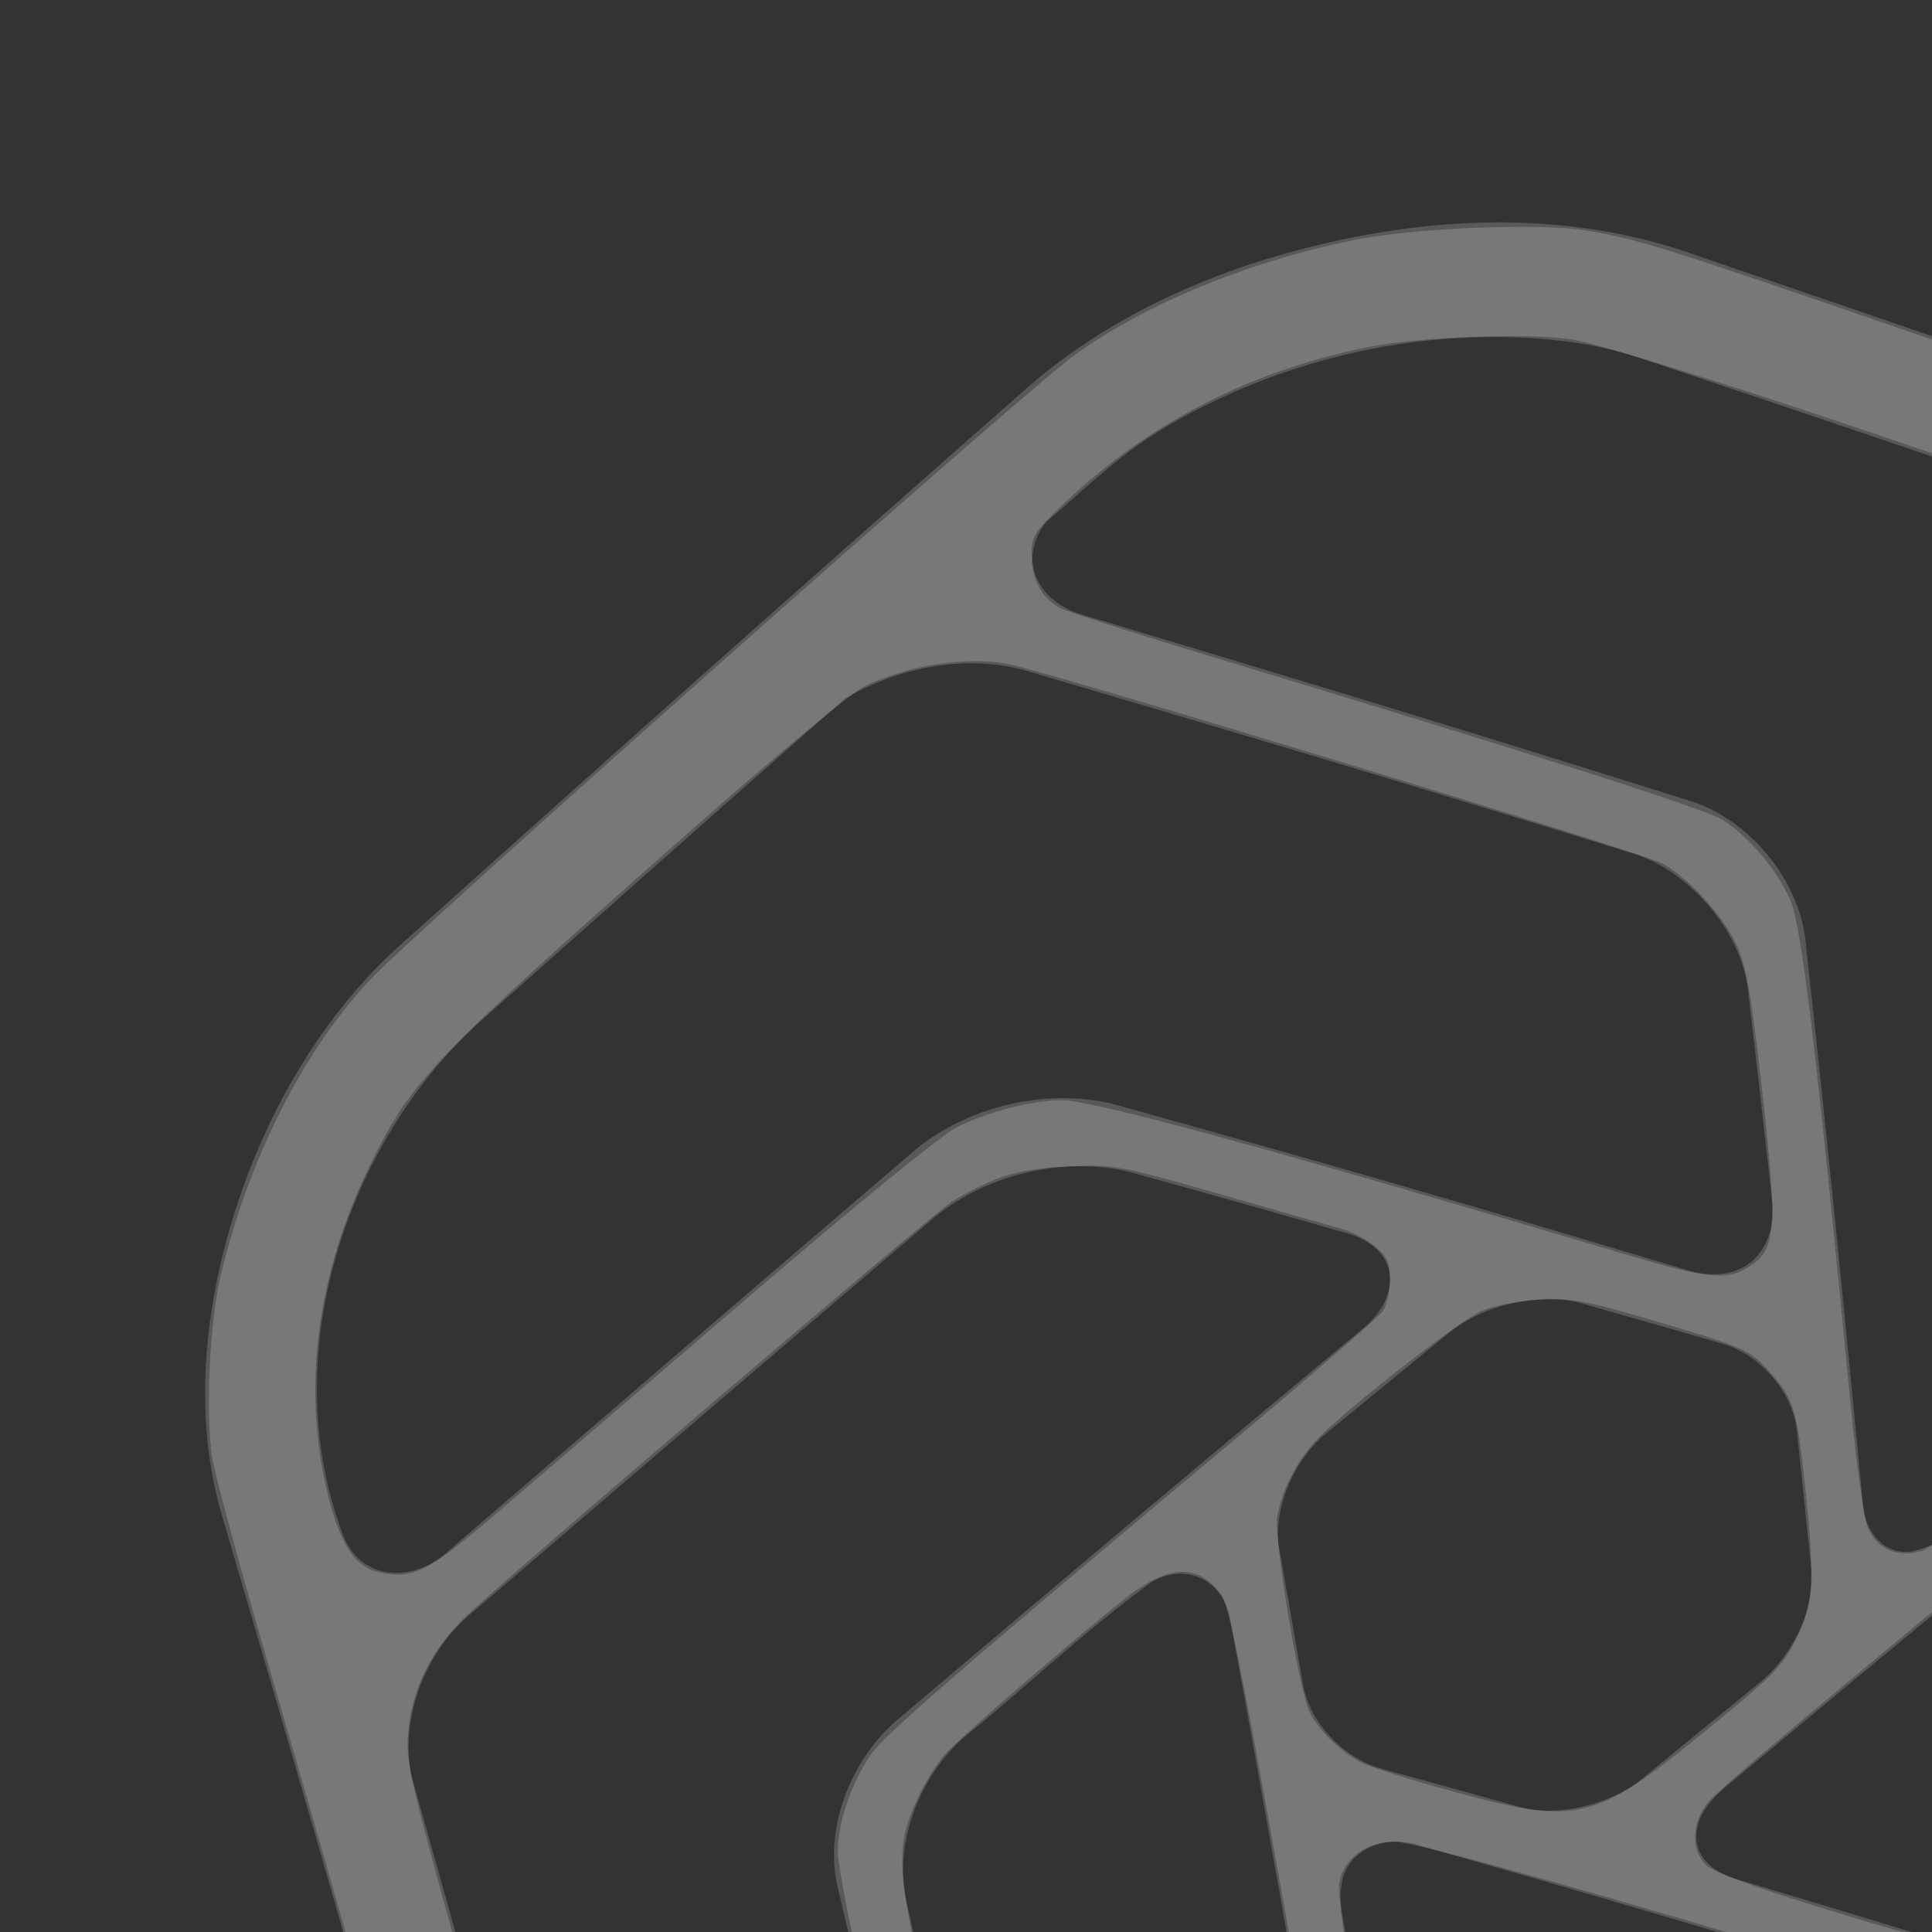 <?xml version="1.0" encoding="UTF-8" standalone="no"?>
<svg
   xmlns:dc="http://purl.org/dc/elements/1.1/"
   xmlns:cc="http://creativecommons.org/ns#"
   xmlns:rdf="http://www.w3.org/1999/02/22-rdf-syntax-ns#"
   xmlns:svg="http://www.w3.org/2000/svg"
   xmlns="http://www.w3.org/2000/svg"
   xmlns:sodipodi="http://sodipodi.sourceforge.net/DTD/sodipodi-0.dtd"
   xmlns:inkscape="http://www.inkscape.org/namespaces/inkscape"
   width="100"
   height="100"
   version="1.1"
   viewBox="0 0 110 110"
   xml:space="preserve"
   id="svg2415"
   sodipodi:docname="Interlace-Hub-Marque-cropped.svg"
   inkscape:version="1.0.2 (e86c8708, 2021-01-15)"><rect x="0" y="0" width="110" height="110" fill="#333333" stroke="none"/><sodipodi:namedview
     pagecolor="#ffffff"
     bordercolor="#666666"
     borderopacity="1"
     objecttolerance="10"
     gridtolerance="10"
     guidetolerance="10"
     inkscape:pageopacity="0"
     inkscape:pageshadow="2"
     inkscape:window-width="1689"
     inkscape:window-height="997"
     id="namedview2417"
     showgrid="false"
     viewbox-height="110"
     viewbox-width="110"
     fit-margin-top="-3.7"
     fit-margin-bottom="5.2"
     inkscape:zoom="6.68"
     inkscape:cx="50"
     inkscape:cy="50"
     inkscape:window-x="0"
     inkscape:window-y="23"
     inkscape:window-maximized="0"
     inkscape:current-layer="svg2415" /><defs
     id="defs2401"><clipPath
       id="clipPath26"><path
         d="M 0,595.276 H 841.89 V 0 H 0 Z"
         id="path2398" /></clipPath></defs><g
     transform="matrix(-0.345,0,0,0.352,226.718,-21.866)"
     fill="#ffffff"
     fill-opacity="0.09"
     id="g2413"
     style="fill:#ffffff;fill-opacity:0.19"><g
       fill="#ffffff"
       fill-opacity="0.09"
       id="g2411"
       style="fill:#ffffff;fill-opacity:0.19"><g
         clip-path="url(#clipPath26)"
         fill="#ffffff"
         fill-opacity="0.09"
         id="g2409"
         style="fill:#ffffff;fill-opacity:0.19"><g
           transform="translate(578.55,227.91)"
           id="g2405"
           style="fill:#ffffff;fill-opacity:0.19"><path
             d="m 0,0 c -23.834,-20.783 -35.96,-31.33 -60.773,-52.749 -8.609,-4.964 -19.594,-7.299 -29.652,-4.648 -40.619,11.749 -60.917,17.67 -100.59,29.691 -2.336,0.711 -4.621,1.867 -6.749,3.345 -6.131,4.296 -11.156,11.243 -12.087,18.572 -1.645,13.685 -2.44,20.493 -3.993,34.087 -0.751,5.309 1.844,10.687 7.19,11.76 2.251,0.494 4.616,0.255 6.902,-0.42 37.408,-11.029 56.471,-16.426 94.901,-26.922 11.013,-2.494 23.286,0.441 31.886,7.055 31.692,26.547 47.032,39.541 77.487,65.243 5.565,5.214 14.97,5.335 17.77,-3.328 C 32.961,53.042 21.31,19.292 -0.003,0 m -94.076,-81.397 c -6.221,-5.166 -11.358,-10.245 -18.41,-14.563 -20.1,-12.074 -45.34,-17.734 -69.306,-14.349 -3.644,0.573 -7.128,1.394 -10.39,2.474 -29.774,9.781 -44.475,14.646 -73.282,24.372 -7.195,4.548 -12.815,12.65 -13.554,21.043 -2.932,38.081 -4.063,56.786 -6.215,94.183 -0.196,10.125 5.436,20.708 12.954,27.026 11.448,9.215 17.137,13.795 28.414,22.905 1.847,1.486 3.888,2.723 6.193,3.264 4.968,1.393 8.676,-2.911 8.868,-7.762 3.581,-36.355 5.39,-54.446 9.492,-91.217 1.268,-9.704 9.244,-19.066 18.635,-22.11 39.396,-12.127 59.566,-18.114 99.989,-30.029 7.78,-1.89 11.715,-8.883 6.612,-15.237 m -195.9,22.662 c 0.771,-6.679 -3.619,-13.232 -10.661,-12.719 -4.174,1.462 -6.255,2.193 -10.405,3.654 -17.676,6.204 -31.615,22.593 -37.847,40.021 -2.092,5.899 -3.298,11.977 -3.427,17.924 -0.582,26.862 -0.762,40.225 -1.147,66.979 1.542,8.591 6.372,17.198 13.003,22.716 30.613,24.698 45.778,36.849 75.186,60.88 3.778,3.087 8.5,5.126 13.313,6.265 4.461,1.021 9.299,1.387 13.799,0.125 12.021,-3.597 18.046,-5.386 30.145,-8.934 3.43,-1.02 6.15,-2.892 6.658,-6.188 0.297,-3.576 -1.939,-6.338 -4.884,-8.807 -29.744,-24.339 -45.067,-36.653 -76.208,-61.709 -1.88,-1.525 -3.655,-3.421 -5.253,-5.545 -4.409,-5.975 -7.944,-13.817 -7.712,-21.386 1.866,-37.067 2.841,-55.602 5.44,-93.276 m -43.819,213.67 c 4.008,5.286 8.421,10.012 13.069,13.819 20.482,16.835 30.545,25.179 50.228,41.82 3.489,2.718 7.717,4.601 12.065,5.683 4.2,1.013 8.775,1.4 13.022,0.171 31.831,-9.429 47.706,-14.134 79.95,-23.248 2.026,-0.577 4.03,-1.538 5.92,-2.781 5.51,-3.664 10.229,-9.643 11.4,-16.092 2.116,-12.415 3.173,-18.585 5.299,-30.885 0.252,-1.46 0.277,-2.813 0.099,-4.039 -0.644,-6.205 -7.489,-8.535 -13.013,-6.652 -33.913,9.462 -50.604,14.364 -83.818,24.278 -9.358,2.325 -19.635,-0.761 -26.909,-6.317 -29.001,-23.811 -43.96,-35.837 -74.206,-60.281 -3.821,-3.471 -11.536,-5.862 -13.274,1.244 -2.099,22.763 6.683,45.537 20.168,63.28 m 94.616,82.425 c 10.624,10.208 23.716,17.8 38.347,21.286 11.014,2.721 22.962,3.708 34.2,0.818 23.246,-6.601 34.938,-9.866 58.639,-16.215 4.293,-1.135 8.383,-3.827 11.591,-7.073 3.173,-3.205 5.8,-7.266 6.746,-11.506 7.469,-34.09 11.194,-50.615 18.818,-83.473 1.882,-9.491 -2.656,-20.001 -9.688,-26.01 -11.751,-9.399 -18.49,-16.078 -30.835,-25.035 -5.682,-3.382 -12.235,-0.355 -13.16,6.526 -6.296,33.764 -9.33,50.61 -15.449,85.04 -1.709,8.485 -9.155,16.302 -17.451,18.818 -32.123,9.042 -47.933,13.715 -79.606,23.085 -7.858,2.029 -7.265,9.333 -2.152,13.739 m 78.461,-187.73 c -4.471,-3.44 -10.353,-5.174 -16.091,-5.317 -1.775,-0.023 -3.551,0.156 -5.236,0.615 -9.5,2.639 -14.232,3.968 -23.66,6.639 -6.173,1.789 -11.464,7.664 -12.226,14.016 -0.965,8.995 -1.442,13.49 -2.391,22.487 -0.503,6.858 3.234,13.926 8.337,18.15 7.926,6.329 11.864,9.482 19.684,15.767 2.769,2.198 6.19,3.643 9.687,4.444 3.338,0.742 6.938,0.967 10.315,0.081 9.124,-2.497 13.7,-3.737 22.886,-6.194 6.129,-1.697 11.727,-7.193 12.957,-13.457 1.575,-8.917 2.366,-13.368 3.964,-22.273 0.268,-1.497 0.261,-3.13 0.013,-4.806 -0.809,-5.234 -3.676,-10.428 -7.757,-13.726 -8.14,-6.543 -12.237,-9.827 -20.482,-16.426 m 87.488,183.13 c 4.869,1.035 9.444,-1.193 14.269,-2.121 22.8,-6.725 45.383,-25.898 52.564,-48.863 C 0.385,157.335 3.805,145.347 10.722,121.4 12.613,112.054 8.413,101.706 1.49,95.728 -29,70.116 -44.331,57.19 -76.007,30.781 c -8.502,-6.597 -20.681,-9.534 -31.605,-7.071 -14.25,3.877 -21.351,5.837 -35.476,9.797 -9.806,2.477 -9.725,10.746 -2.707,16.022 31.443,25.678 46.703,38.265 76.717,63.207 6.99,6.06 11.544,16.573 9.588,26.068 -7.881,32.727 -11.732,49.178 -19.434,83.123 -1.268,4.784 0.777,9.806 5.691,10.833 m 115.33,-153.84 -1.84,6.161 c -11.496,38.392 -17.83,59.541 -29.606,101.01 -4.77,16.429 -16.413,29.478 -25.342,37.534 -12.352,11.137 -26.717,19.164 -40.462,22.603 -43.377,10.798 -64.449,16.602 -105.62,28.225 -12.719,3.528 -27.135,3.318 -42.876,-0.637 -15.25,-3.906 -28.86,-10.786 -39.375,-19.912 -32.625,-28.528 -49.483,-42.676 -86.865,-73.459 -5.525,-4.543 -10.856,-10.179 -15.884,-16.799 -9.05,-12.135 -24.265,-36.634 -24.495,-64.488 0.166,-14.919 0.278,-27.329 0.379,-38.911 0.207,-22.963 0.386,-42.796 0.889,-72.557 0.124,-7.34 1.519,-14.89 4.146,-22.454 8.152,-23.306 26.068,-42.378 46.789,-49.775 46.524,-16.346 70.876,-24.584 119.41,-40.851 10.06,-3.187 20.177,-4.425 29.833,-4.425 15.495,0 29.799,3.19 40.745,6.645 14.609,4.736 27.057,11.454 37.021,19.98 42.627,36.776 63.314,54.839 103.83,90.453 12.05,10.624 21.734,26.091 27.268,43.551 3.828,12.072 7.293,30.216 2.054,48.104"
             fill="#ffffff"
             fill-opacity="0.09"
             id="path2403"
             style="fill:#ffffff;fill-opacity:0.19" /></g><path
           transform="matrix(0.75,0,0,-0.75,0,595.28)"
           d="m 527.24,661.18 c -10.944,-1.721 -18.081,-3.903 -68.314,-20.882 -80.031,-27.052 -115.78,-39.756 -123.05,-43.727 -22.044,-12.041 -40.876,-34.437 -49.611,-59 -5.865,-16.495 -5.884,-16.74 -7.091,-94.882 -0.62,-40.162 -0.865,-79.259 -0.544,-86.881 1.067,-25.341 8.918,-48.339 24.926,-73.022 11.677,-18.005 17.822,-24.119 57.184,-56.892 20.583,-17.138 48.457,-40.717 61.942,-52.398 31.191,-27.02 37.059,-31.451 50.103,-37.838 20.183,-9.883 38.1,-14.207 58.631,-14.149 15.06,0.043 15.914,0.223 61.354,12.908 19.087,5.329 51.514,13.993 72.06,19.256 20.546,5.262 41.216,11.056 45.933,12.875 28.096,10.835 57.727,37.74 69.57,63.17 1.715,3.684 7.94,23.402 13.832,43.818 5.892,20.416 15.957,54.716 22.366,76.22 6.409,21.505 12.228,42.445 12.93,46.533 1.542,8.978 0.671,28.948 -1.698,38.939 -5.962,25.142 -18.355,49.244 -33.173,64.519 -10.744,11.075 -143.13,126.14 -154.64,134.4 -15.32,11.002 -38.506,20.379 -61.755,24.976 -13.121,2.594 -40.509,3.701 -50.951,2.059 z m 47.153,-25.02 c 26.526,-5.079 49.19,-16.481 68.155,-34.289 6.153,-5.777 6.663,-6.604 6.663,-10.801 0,-5.188 -2.262,-9.266 -6.288,-11.333 -1.525,-0.783 -17.644,-5.833 -35.82,-11.221 -69.697,-20.662 -106.33,-32.157 -110.13,-34.556 -5.615,-3.545 -11.766,-10.702 -14.659,-17.057 -2.513,-5.521 -5.749,-31.979 -13.312,-108.86 -1.331,-13.534 -2.967,-24.876 -3.868,-26.819 -2.102,-4.534 -6.65,-6.38 -11.86,-4.815 -4.46,1.34 -44.245,32.725 -50.556,39.881 -5.109,5.793 -9.972,15.76 -11.297,23.154 -0.75,4.186 -0.481,15.099 0.961,38.91 3.715,61.355 6.423,95.958 7.93,101.34 1.713,6.117 7.174,14.303 12.401,18.589 2.318,1.901 11.248,5.564 25.426,10.43 42.153,14.467 85.326,28.01 92.465,29.004 9.718,1.354 32.897,0.531 43.79,-1.555 z m -194.13,-54.22 c 3.595,-3.295 3.958,-4.162 4.349,-10.394 0.234,-3.739 -0.561,-22.629 -1.767,-41.977 -5.545,-88.97 -5.559,-93.141 -0.367,-103.95 4.826,-10.044 7.899,-13.247 29.37,-30.615 65.896,-53.303 86.055,-69.886 88.53,-72.828 3.639,-4.325 3.804,-10.349 0.371,-13.574 -1.549,-1.455 -10.824,-4.802 -25.851,-9.329 -22.221,-6.694 -23.878,-7.036 -31.964,-6.594 -13.429,0.735 -18.062,3.097 -38.661,19.713 -93.912,75.755 -93.216,75.159 -98.574,84.522 -6.431,11.238 -6.413,11.017 -5.27,65.752 1.031,49.388 1.067,49.932 3.877,59.439 6.437,21.774 21.066,41.368 39.039,52.286 7.663,4.655 24.587,11.014 29.514,11.089 2.512,0.038 4.571,-0.947 7.403,-3.542 z m 293.61,-14.997 c 3.888,-0.824 9.425,-2.692 12.305,-4.152 2.88,-1.459 20.566,-15.924 39.303,-32.143 56.083,-48.548 60.069,-52.63 69.241,-70.904 12.046,-24.001 15.217,-49.455 9.021,-72.416 -2.739,-10.15 -5.954,-14.627 -11.213,-15.613 -7.553,-1.417 -10.485,0.099 -26.908,13.911 -8.618,7.248 -33.418,28.111 -55.112,46.363 -22.485,18.917 -41.734,34.295 -44.773,35.768 -6.937,3.362 -16.747,5.846 -23.086,5.846 -6.947,0 -45.926,-10.435 -123.49,-33.061 -19.359,-5.647 -23.021,-5.979 -28.241,-2.558 -5.664,3.711 -5.906,8.446 -2.091,40.828 2.18,18.503 3.227,24.106 5.315,28.447 3.022,6.282 10.891,14.662 16.391,17.455 5.024,2.552 135.29,41.447 144.01,43 5.429,0.967 12.453,0.687 19.328,-0.77 z m -17.034,-110.3 c 3.314,-1.266 7.952,-3.605 10.307,-5.196 5.32,-3.596 97.357,-80.593 106.33,-88.951 7.854,-7.319 12.211,-15.98 12.97,-25.779 0.454,-5.865 -0.698,-10.711 -11.939,-50.199 -6.843,-24.039 -13.875,-46.713 -15.626,-50.388 -12.166,-25.521 -40.288,-47.703 -70.091,-55.286 -12.364,-3.146 -16.998,-2.723 -20.896,1.909 -1.564,1.859 -2.684,4.525 -2.684,6.392 0,3.264 6.022,30.121 19.257,85.881 4.066,17.132 7.394,33.544 7.394,36.471 0,6.305 -3.131,15.243 -7.406,21.146 -3.116,4.302 -20.531,19.074 -78.682,66.742 -17.739,14.542 -32.97,27.462 -33.846,28.713 -0.876,1.251 -1.593,4.283 -1.593,6.739 0,3.667 0.58,4.953 3.247,7.197 1.786,1.502 5.263,3.274 7.729,3.937 2.465,0.663 14.556,4.034 26.869,7.492 21.44,6.02 22.815,6.269 32.514,5.885 7.008,-0.278 11.983,-1.111 16.152,-2.704 z M 550.009,428.25 c 4.537,-1.863 27.07,-18.957 35.603,-27.008 4.73,-4.463 8.652,-11.665 9.568,-17.569 0.738,-4.759 -4.871,-37.634 -7.185,-42.108 -2.062,-3.987 -6.829,-8.548 -11.256,-10.769 -2.06,-1.033 -11.401,-3.921 -20.758,-6.417 -26.893,-7.174 -30.69,-6.288 -54.411,12.695 -16.715,13.377 -17.746,14.435 -21.381,21.932 -3.081,6.355 -3.289,12.739 -1.063,32.514 1.755,15.585 2.427,17.676 7.483,23.272 4.562,5.049 5.282,5.363 26.178,11.406 14.396,4.163 17.517,4.721 24.494,4.383 4.417,-0.214 10.113,-1.258 12.727,-2.331 z m -238.16,-55.328 c 3.481,-1.454 24.868,-18.411 82.392,-65.324 13.67,-11.149 27.345,-21.49 30.389,-22.98 3.044,-1.49 8.576,-3.262 12.294,-3.936 7.904,-1.433 10.635,-0.971 31.978,5.416 50.893,15.23 95.927,27.602 100.47,27.602 6.19,0 11.225,-3.67 12.155,-8.859 0.77,-4.299 -7.38,-50.813 -9.684,-55.269 -2.24,-4.331 -9.464,-12.098 -13.635,-14.66 -1.834,-1.127 -10.291,-4.039 -18.793,-6.471 -8.502,-2.433 -34.376,-9.97 -57.498,-16.75 -39.186,-11.49 -42.487,-12.285 -48.615,-11.713 -7.924,0.74 -16.271,3.764 -21.605,7.827 -10.419,7.936 -73.83,61.513 -78.192,66.066 -21.723,22.672 -36.285,59.69 -34.829,88.538 0.346,6.847 0.77,8.317 2.895,10.038 2.987,2.418 5.362,2.528 10.277,0.474 z m 315.95,-6.167 c 8.935,-6.722 36.485,-29.967 40.287,-33.991 1.874,-1.983 4.68,-6.392 6.236,-9.798 5.14,-11.248 4.913,-13.963 -4.682,-56.17 -4.732,-20.814 -10.785,-47.658 -13.451,-59.653 -5.035,-22.657 -6.359,-25.922 -13.338,-32.9 -6.077,-6.077 -11.868,-8.434 -38.403,-15.633 -14.365,-3.897 -32.594,-8.937 -40.509,-11.2 -24.239,-6.931 -32.741,-7.742 -50.66,-4.836 -21.737,3.526 -39.822,11.959 -57.076,26.617 -9.384,7.972 -11.64,14.052 -7.127,19.21 2.651,3.03 0.079,2.208 72.019,23.007 46.091,13.325 49.601,14.73 56.086,22.436 1.555,1.847 3.599,4.853 4.544,6.68 0.944,1.826 6.65,30.393 12.68,63.48 8.236,45.194 11.471,60.844 13.005,62.911 4.953,6.673 11.374,6.623 20.39,-0.161 z"
           id="path2407"
           style="fill:#ffffff;fill-opacity:0.19" /></g></g></g></svg>
